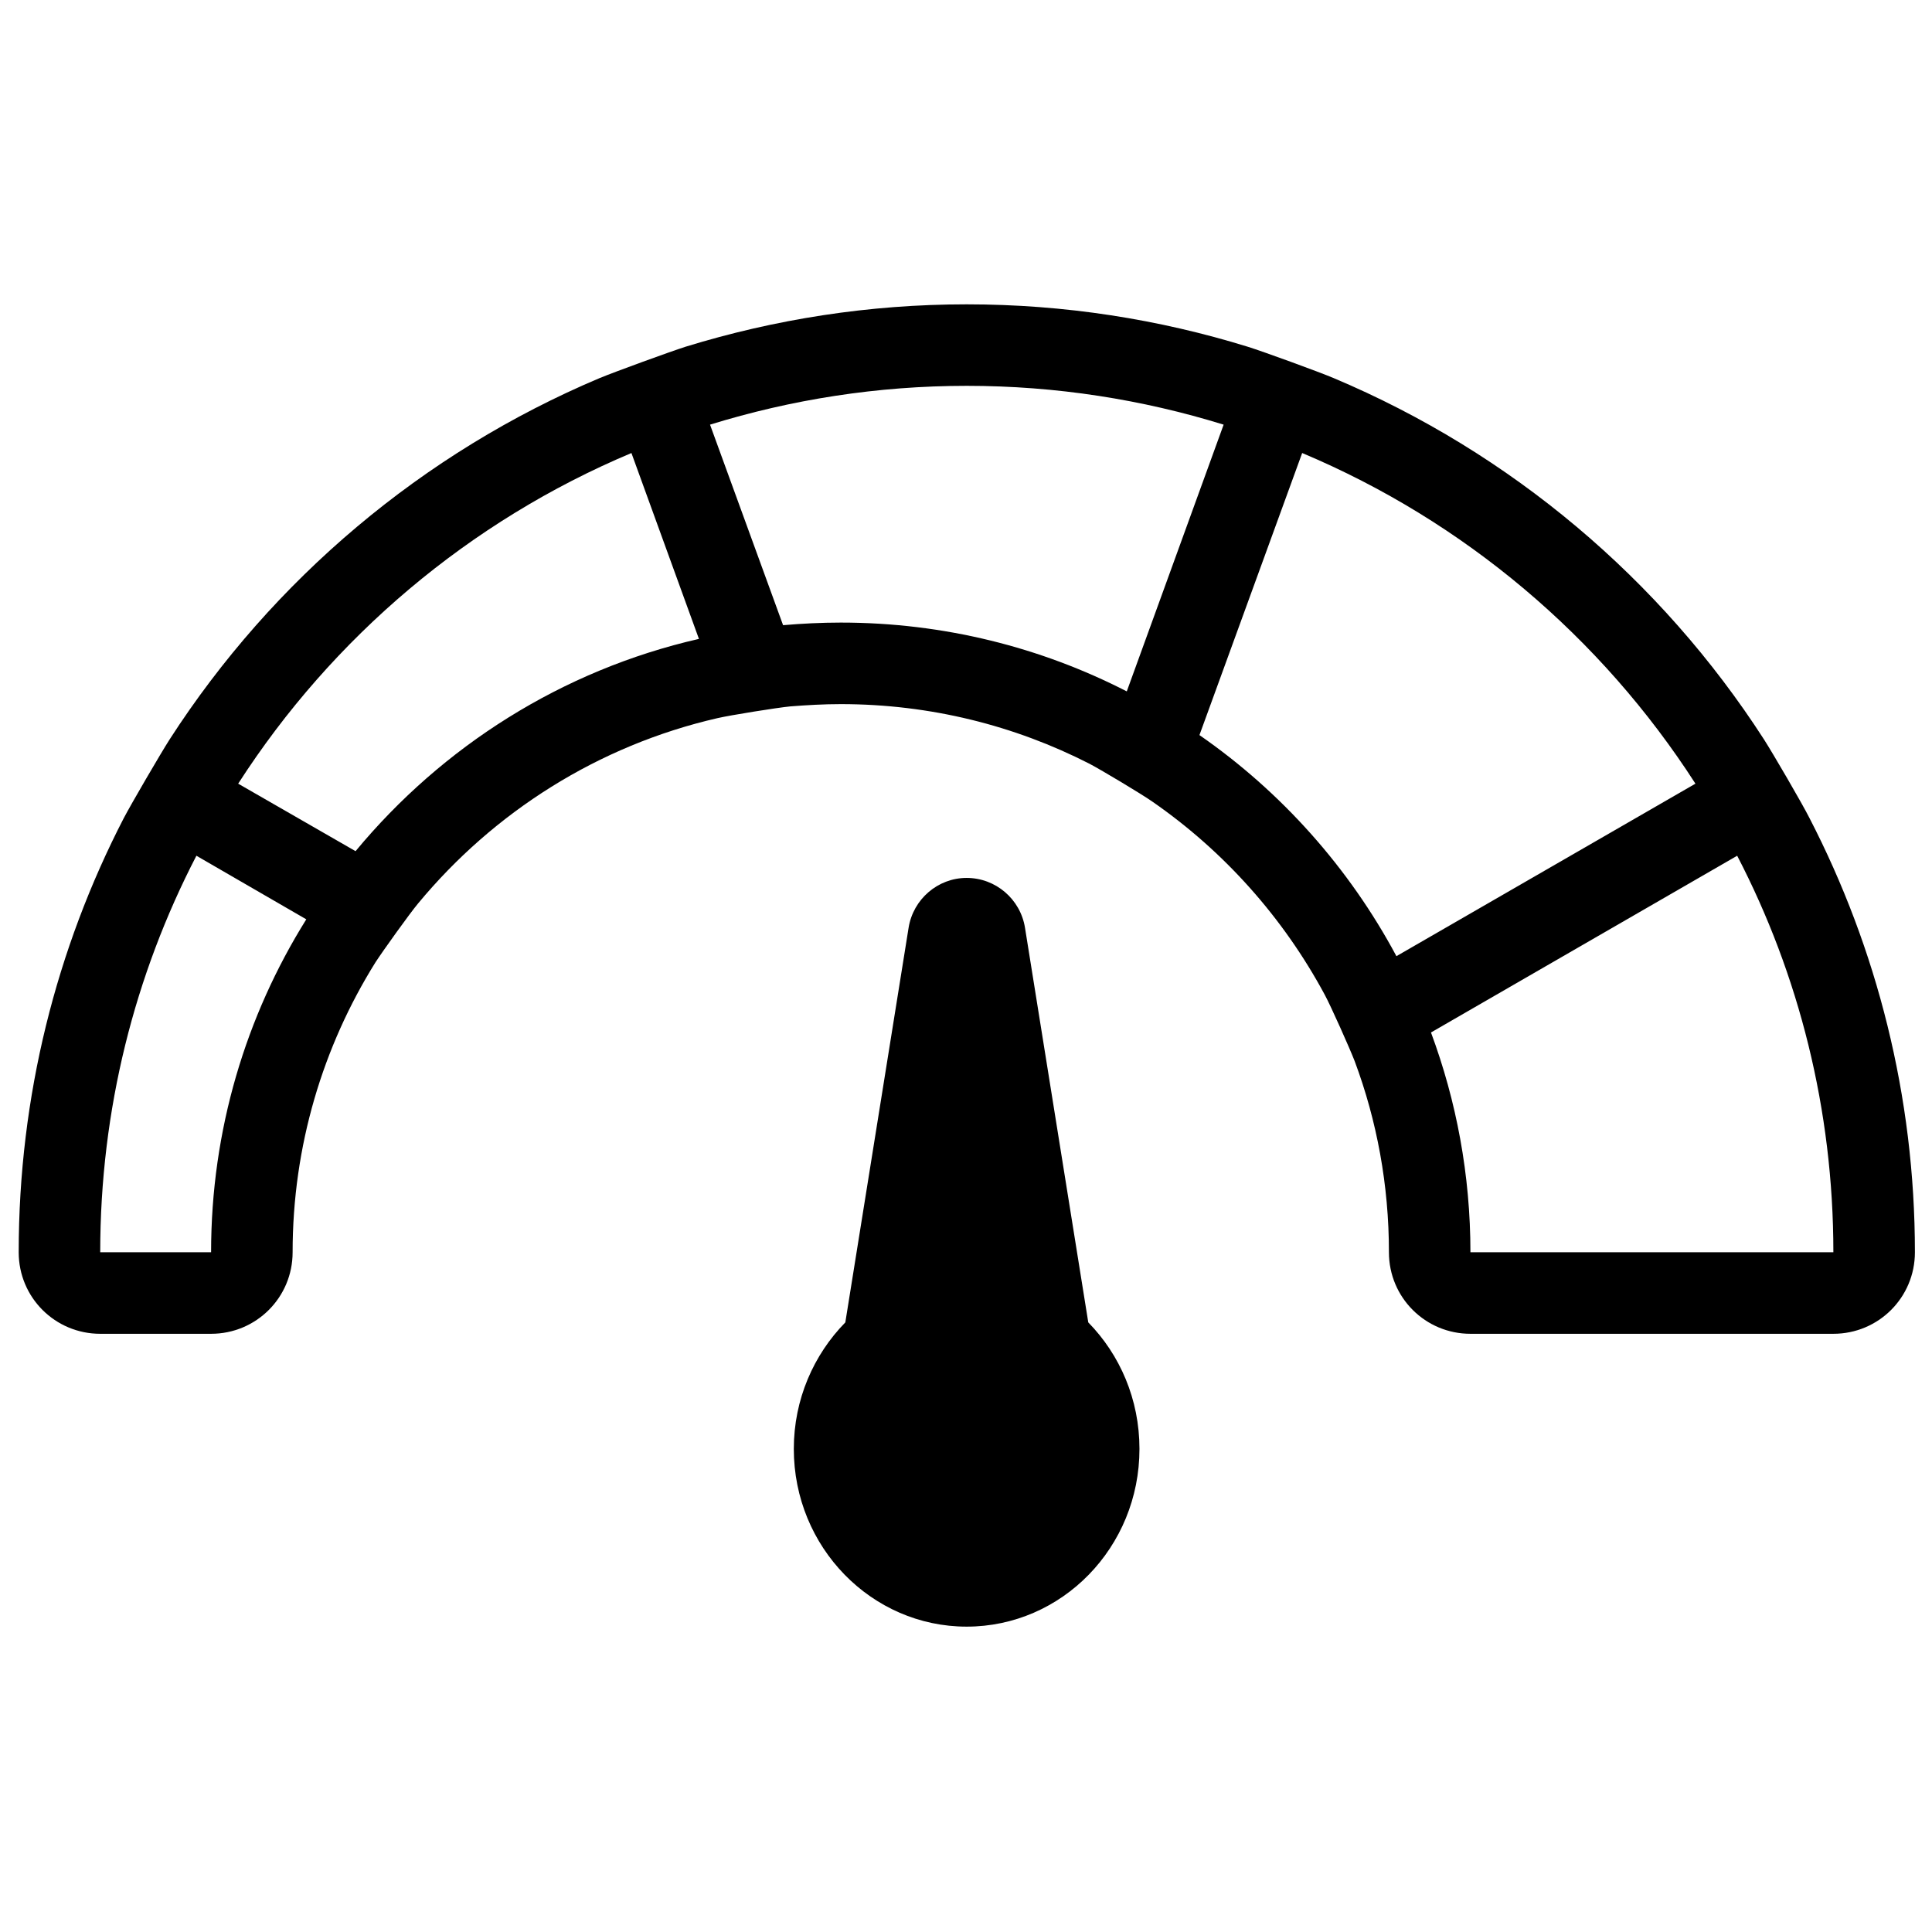 <?xml version="1.0" encoding="UTF-8"?>
<!-- Uploaded to: ICON Repo, www.iconrepo.com, Generator: ICON Repo Mixer Tools -->
<svg width="800px" height="800px" version="1.1" viewBox="144 144 512 512" xmlns="http://www.w3.org/2000/svg">
 <defs>
  <clipPath id="a">
   <path d="m148.09 224h503.81v352h-503.81z"/>
  </clipPath>
 </defs>
 <g clip-path="url(#a)">
  <path d="m368.02 494.45 16.766-104.57c1.211-7.606 7.777-13.223 15.383-13.223 7.691 0 14.258 5.617 15.469 13.223l16.766 104.57c8.383 8.555 13.566 20.395 13.566 33.527 0 26.098-20.566 47.098-45.801 47.098-25.148 0-45.801-21-45.801-47.098 0-13.133 5.269-24.973 13.652-33.527zm-65.07-250.27c3.973-1.641 18.664-7 22.727-8.293 23.594-7.262 48.566-11.234 74.492-11.234 26.012 0 50.984 3.973 74.492 11.234 4.148 1.293 18.836 6.652 22.727 8.293 47.012 19.793 86.762 53.406 114.07 95.75 2.332 3.633 10.195 17.113 12.098 20.914 17.801 34.48 27.914 73.629 27.914 115.02 0 12.012-9.68 21.605-21.605 21.605h-96.184c-11.926 0-21.602-9.594-21.602-21.605 0-17.801-3.199-34.91-9.074-50.641-1.297-3.367-6.309-14.602-7.949-17.629-10.977-20.395-26.617-37.934-45.543-51.07-2.938-2.074-13.652-8.469-16.766-10.109-19.789-10.113-42.172-15.816-65.934-15.816-4.496 0-8.988 0.258-13.398 0.605-3.543 0.344-15.898 2.332-19.27 3.109-31.629 7.262-59.281 24.891-79.328 49.086-2.25 2.68-9.422 12.703-11.324 15.641-13.91 22.297-21.949 48.652-21.949 76.824 0 12.012-9.676 21.605-21.602 21.605h-29.383c-11.926 0-21.605-9.594-21.605-21.605 0-41.391 10.023-80.539 27.828-115.02 1.988-3.801 9.852-17.281 12.184-20.914 27.309-42.344 67.059-75.957 113.98-95.75zm-106.9 126.6 29.121 16.852c-15.984 25.578-25.23 55.824-25.23 88.23h-29.383c0-37.848 9.16-73.539 25.492-105.08zm408.32 0c16.332 31.457 25.492 67.234 25.492 105.08h-96.184c0-20.48-3.715-40.098-10.453-58.242zm-90.305 26.617c-12.531-23.418-30.508-43.555-52.199-58.59l27.223-74.75c42.949 18.059 79.246 48.824 104.22 87.625zm-202.73-133.34 17.887 49.258c-36.293 8.293-68.008 28.516-90.996 56.254l-31.109-17.887c24.973-38.801 61.27-69.566 104.22-87.625zm131.27 63.168c-22.727-11.664-48.48-18.234-75.785-18.234-5.188 0-10.285 0.262-15.297 0.691l-19.359-53.145c21.52-6.652 44.332-10.285 68.012-10.285 23.766 0 46.578 3.633 68.098 10.285z" fill-rule="evenodd"/>
 </g>
</svg>